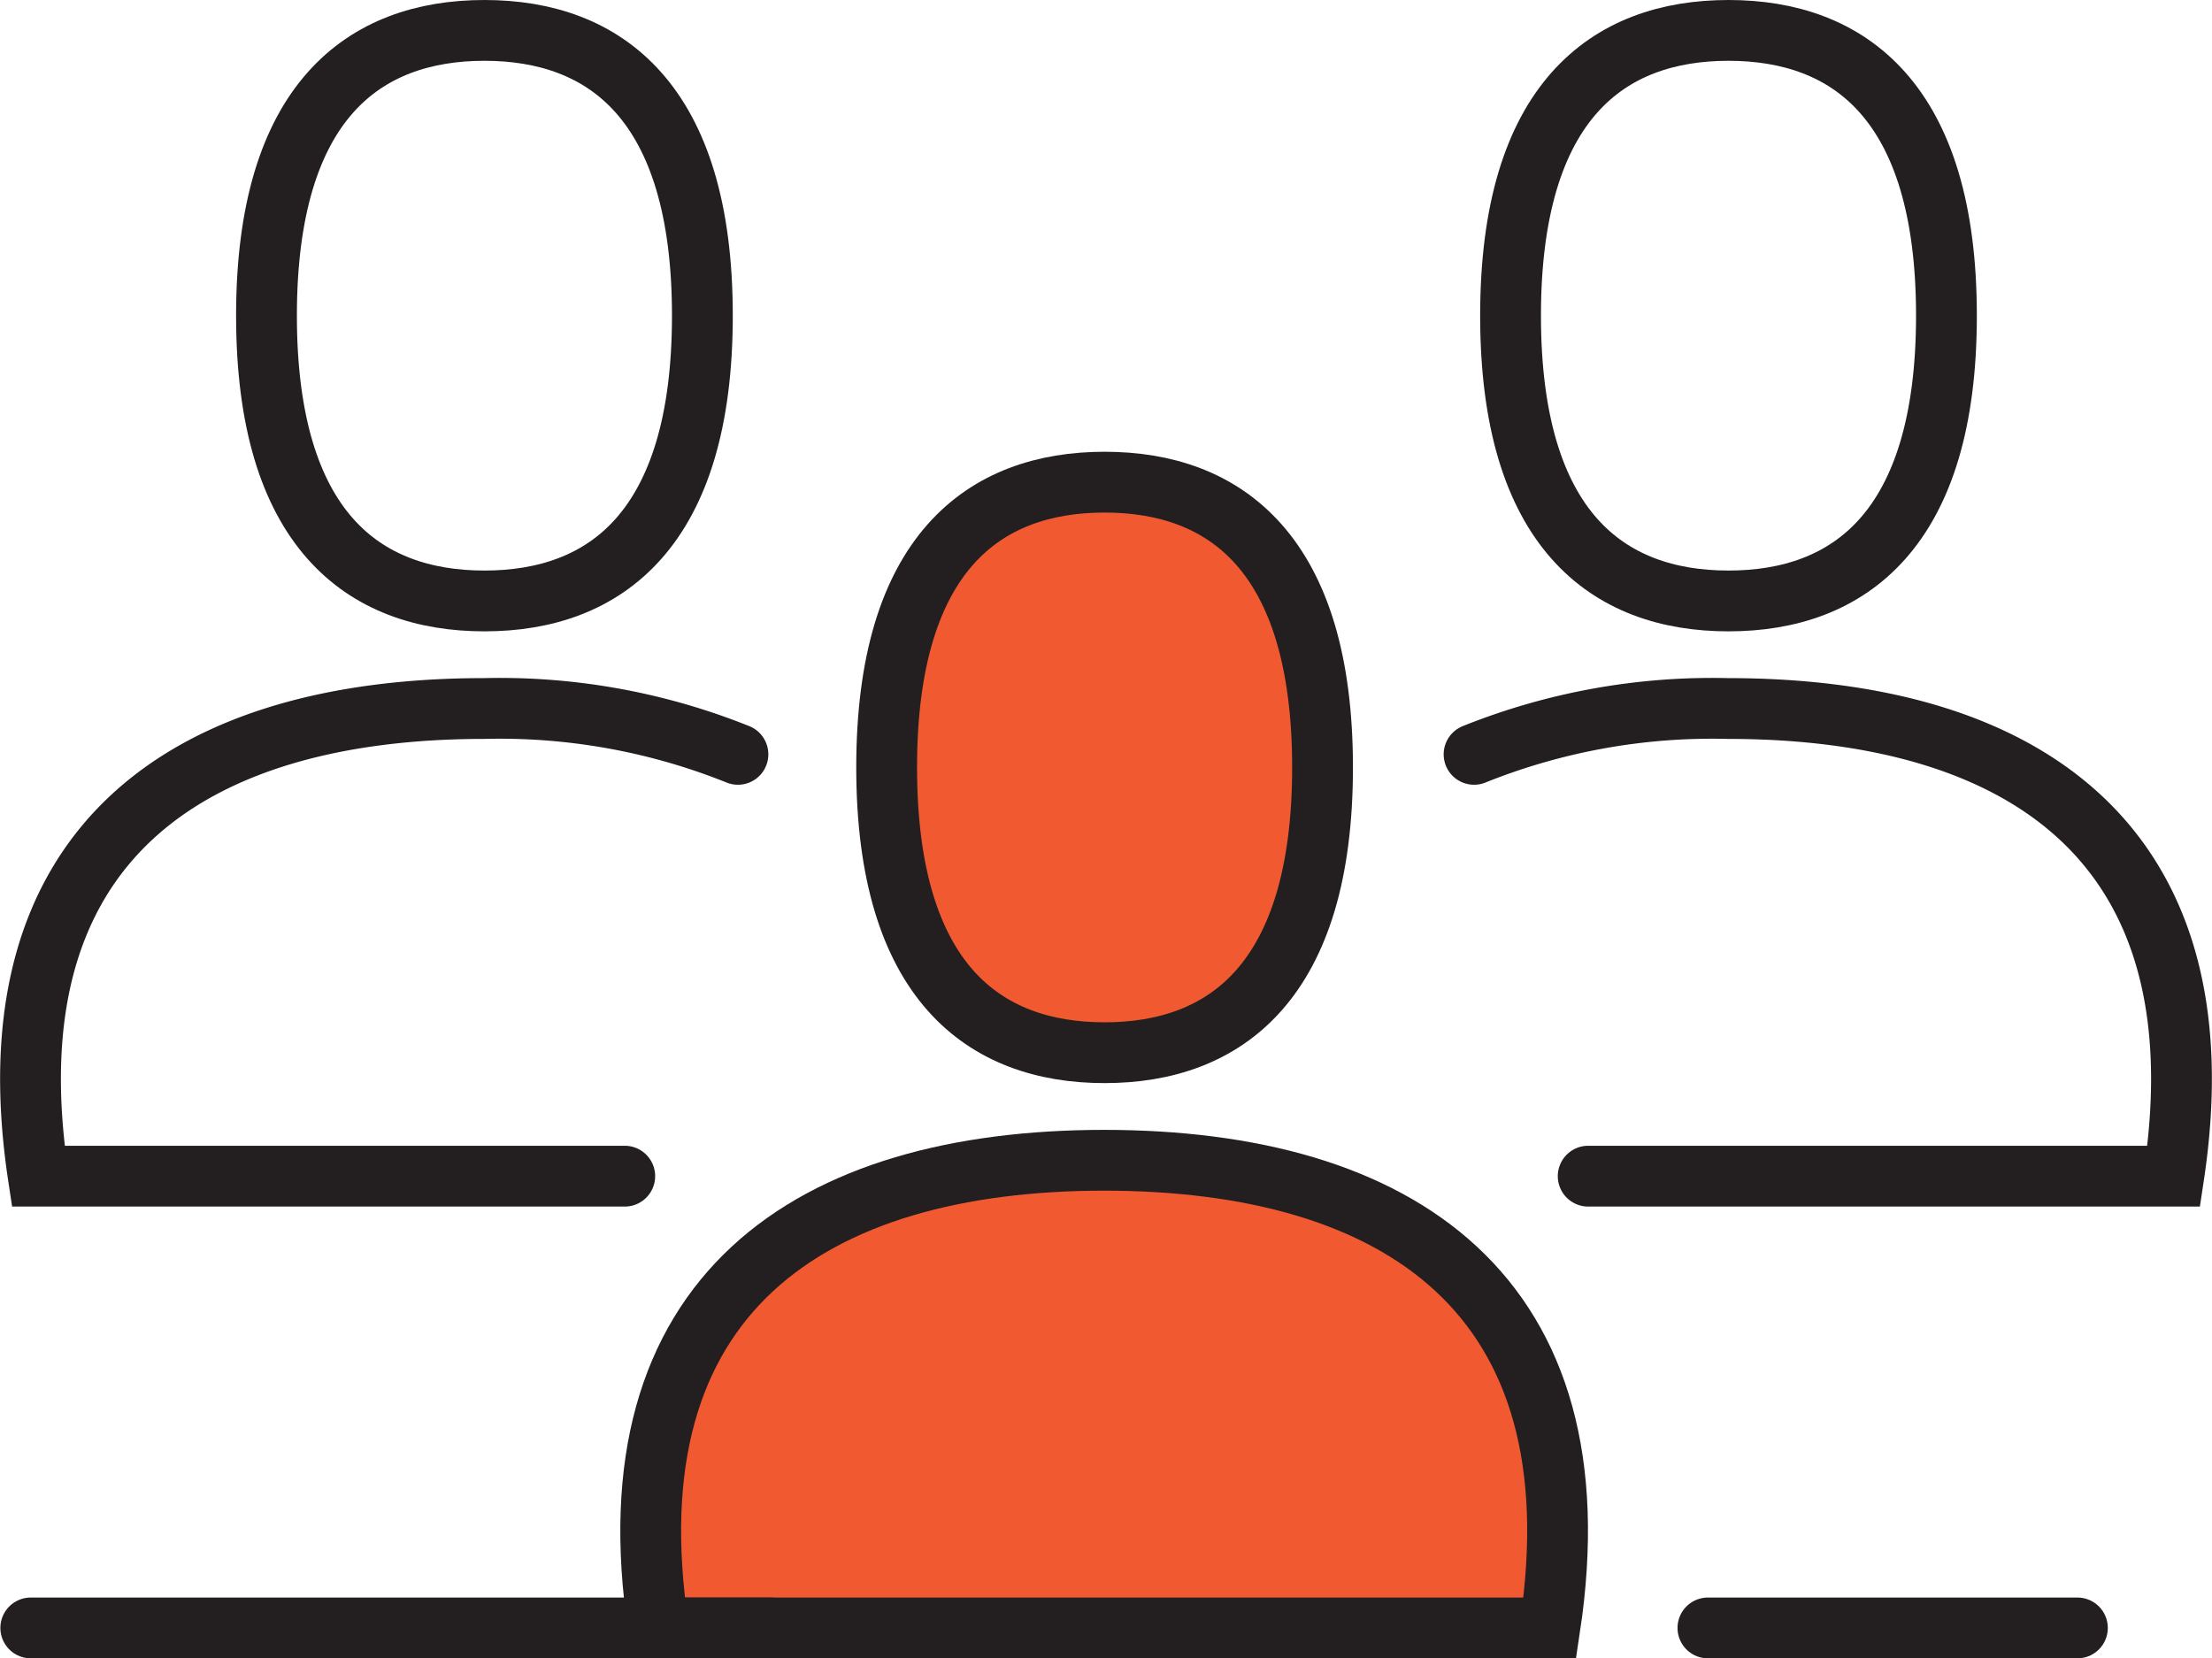 <svg xmlns="http://www.w3.org/2000/svg" width="23.648" height="17.73" viewBox="0 0 23.648 17.73">
  <g id="SK_2.0_Icon-04" data-name="SK 2.0 Icon-04" transform="translate(-0.671 -3.635)">
    <g id="Group_36819" data-name="Group 36819">
      <path id="Path_13175" data-name="Path 13175" d="M12.48,8.79c-1.29,0-2.33.76-2.33,3.05s1.04,3.05,2.33,3.05,2.33-.76,2.33-3.05S13.77,8.79,12.48,8.79Z" fill="#f15a31" stroke="#231f20" stroke-linecap="round" stroke-width="0.65"/>
      <path id="Path_13176" data-name="Path 13176" d="M12.48,16.04c-3.14,0-5.31,1.43-4.77,5h9.53c.54-3.57-1.62-5-4.77-5Z" fill="#f15a31" stroke="#231f20" stroke-linecap="round" stroke-width="0.65"/>
    </g>
    <g id="Group_36820" data-name="Group 36820">
      <path id="Path_13177" data-name="Path 13177" d="M19.15,3.96c-1.29,0-2.33.76-2.33,3.05s1.04,3.05,2.33,3.05,2.33-.76,2.33-3.05-1.04-3.05-2.33-3.05Z" fill="none" stroke="#231f20" stroke-linecap="round" stroke-width="0.65"/>
      <path id="Path_13178" data-name="Path 13178" d="M17.65,16.21h6.26c.54-3.57-1.62-5-4.77-5a6.831,6.831,0,0,0-2.71.49" fill="none" stroke="#231f20" stroke-linecap="round" stroke-width="0.65"/>
    </g>
    <g id="Group_36821" data-name="Group 36821">
      <path id="Path_13179" data-name="Path 13179" d="M5.85,3.96c1.29,0,2.33.76,2.33,3.05s-1.04,3.05-2.33,3.05S3.52,9.3,3.52,7.01,4.56,3.96,5.85,3.96Z" fill="none" stroke="#231f20" stroke-linecap="round" stroke-width="0.65"/>
      <path id="Path_13180" data-name="Path 13180" d="M7.35,16.21H1.08c-.54-3.57,1.62-5,4.77-5a6.831,6.831,0,0,1,2.71.49" fill="none" stroke="#231f20" stroke-linecap="round" stroke-width="0.65"/>
    </g>
    <line id="Line_337" data-name="Line 337" x2="7.91" transform="translate(1 21.04)" fill="none" stroke="#231f20" stroke-linecap="round" stroke-width="0.65"/>
    <line id="Line_338" data-name="Line 338" x2="3.95" transform="translate(18.93 21.04)" fill="none" stroke="#231f20" stroke-linecap="round" stroke-width="0.65"/>
  </g>
</svg>

